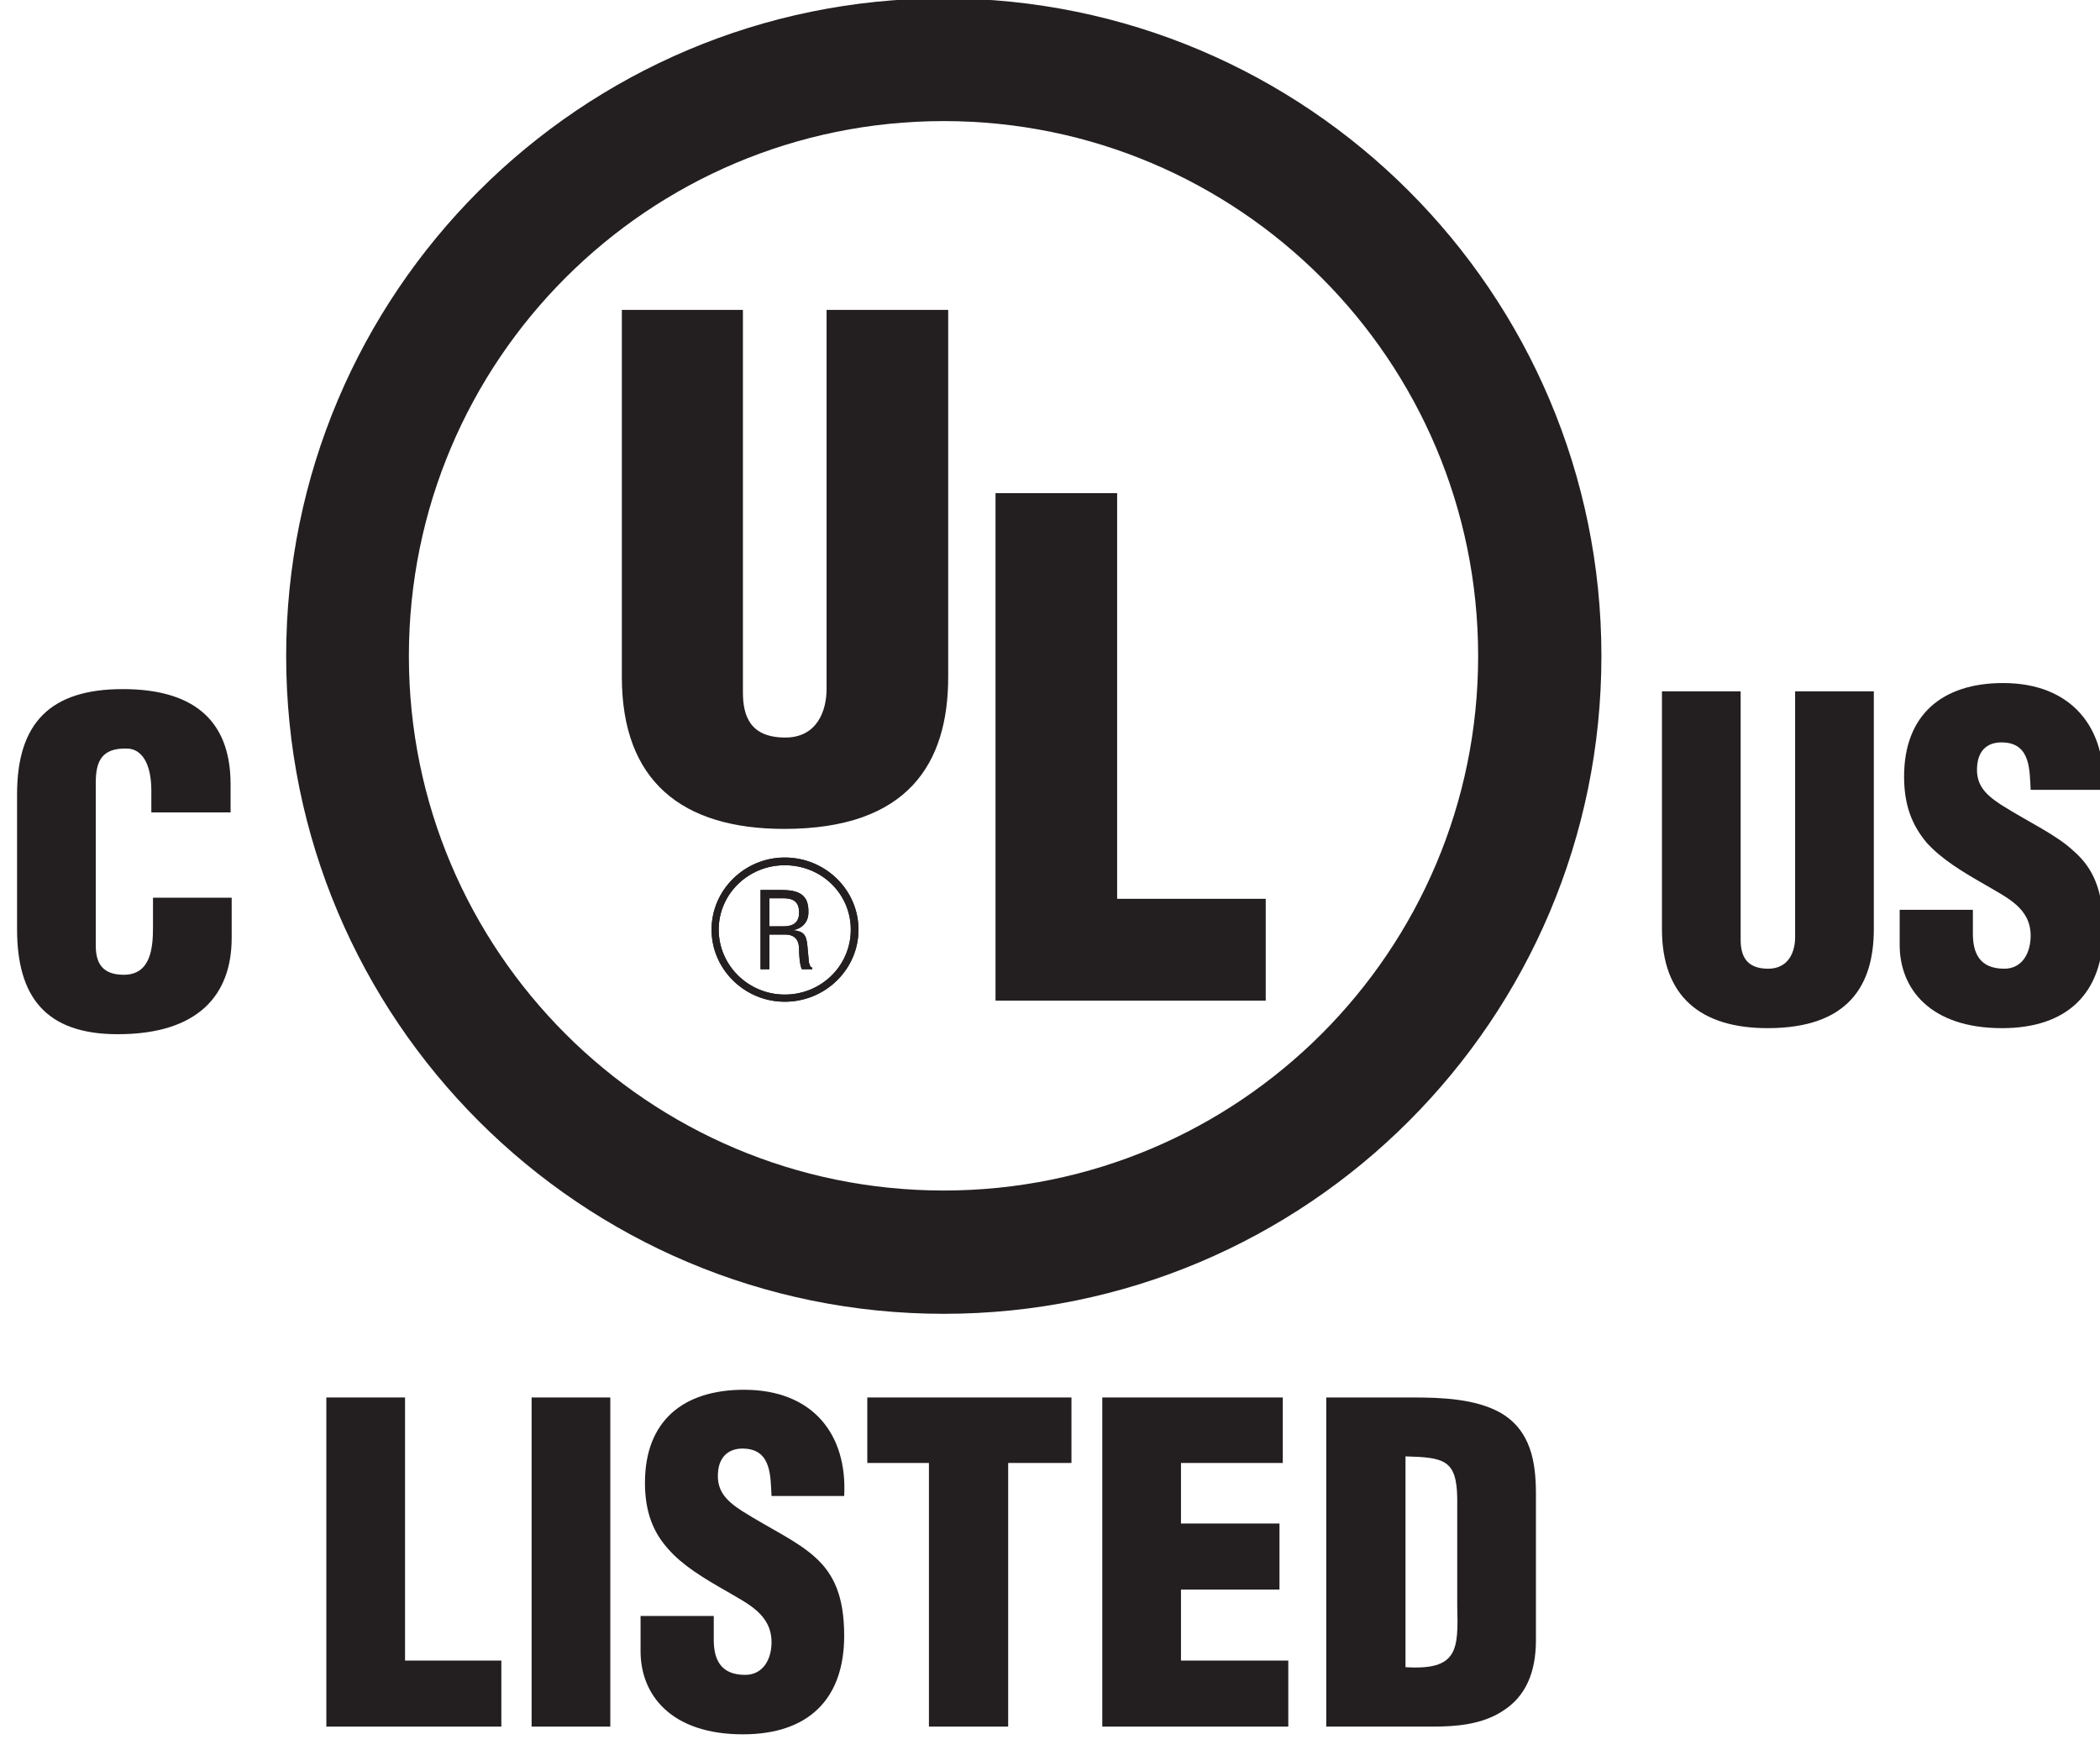 <svg version="1.2" xmlns="http://www.w3.org/2000/svg" viewBox="0 0 380 318" width="108" height="90">
	<style>
		.s0 { fill: #231f20 } 
	</style>
	<g>
		<path fill-rule="evenodd" class="s0" d="m51.2 119.2c0-66 53.5-119.5 119.5-119.5 66 0 119.5 53.5 119.5 119.5 0 66-53.5 119.5-119.5 119.5-66 0-119.5-53.5-119.5-119.5zm119.5 97.1c53.6 0 97.1-43.5 97.1-97.1 0-53.7-43.5-97.2-97.1-97.2-53.7 0-97.2 43.5-97.2 97.2 0 53.6 43.5 97.1 97.2 97.1z"/>
		<path class="s0" d="m112.2 56.3h22v69.5c0 4.4 1.4 8.2 7.7 8.2 5.8 0 7.5-4.9 7.5-8.8v-68.9h22.1v66.7c0 15.6-7.2 27.6-29.8 27.6-18.6 0-29.5-8.7-29.5-27.6z"/>
		<path class="s0" d="m180.1 181.8v-92.2h22.1v73.7h27v18.5z"/>
		<path class="s0" d="m41.1 147.6v-5.1c0-12.2-7.4-17.3-19.6-17.3-13.1 0-19.2 6.1-19.2 19.1v24.5c0 12.2 5.1 19.1 18.3 19.1 14.7 0 20.7-7.2 20.7-17.5v-7.3h-14.3v5.4c0 3.7-0.4 8.6-5.3 8.6-3.8 0-5.1-2-5.1-5.3v-29.6c0-3.9 1.1-6.3 5.6-6.2 2.7 0 4.5 2.6 4.5 7.7v3.9z"/>
		<path class="s0" d="m301.2 168.8c0 12.3 7.1 18 19.2 18 14.7 0 19.3-7.8 19.3-18v-43.2h-14.3v44.7c0 2.5-1.1 5.7-4.9 5.7-4.1 0-5-2.5-5-5.3v-45.1h-14.3z"/>
		<path class="s0" d="m344.4 165.3v6.4c0 7.9 5.5 15.1 18.6 15.1 11.9 0 18.4-6.4 18.4-17.9 0-7.2-1.9-11.2-5.3-14.2-3.3-3.1-7.9-5.1-13.3-8.5-2.9-1.9-4.7-3.7-4.3-7.3 0.3-2.7 2-4.2 4.9-4 4.8 0.3 4.6 5.1 4.8 8.6h13.2c0.6-11.2-5.7-19.4-18.2-19.4-11.1 0-18 5.8-18 17 0 5.3 1.5 8.9 4.1 12 2.7 3 6.5 5.3 10.9 7.8 3.7 2.2 8 4.1 8 9.1 0 3.1-1.5 6-4.8 6-4.6 0-5.7-3-5.7-6.4v-4.3z"/>
		<path fill-rule="evenodd" class="s0" d="m155.2 168.9c0 7.2-6 13.1-13.4 13.1-7.3 0-13.3-5.9-13.3-13.1 0-7.2 6-13.1 13.3-13.1 7.4 0 13.4 5.9 13.4 13.1zm-1.4 0c0-6.5-5.3-11.7-12-11.7-6.6 0-12 5.2-12 11.7 0 6.5 5.4 11.8 12 11.8 6.7 0 12-5.3 12-11.8z"/>
		<path fill-rule="evenodd" class="s0" d="m155.2 168.9c0 7.2-6 13.1-13.4 13.1-7.3 0-13.3-5.9-13.3-13.1 0-7.2 6-13.1 13.3-13.1 7.4 0 13.4 5.9 13.4 13.1zm-1.4 0c0-6.5-5.3-11.7-12-11.7-6.6 0-12 5.2-12 11.7 0 6.5 5.4 11.8 12 11.8 6.7 0 12-5.3 12-11.8z"/>
		<path fill-rule="evenodd" class="s0" d="m139 176.1h-1.6v-14.4h3.8c3.1 0 5 0.8 4.9 4.1 0 1.7-1.1 2.9-2.8 3.2 1.9 0.2 2.4 0.8 2.6 2.7 0.1 1 0.2 2.1 0.3 3.2 0.1 0.2 0.2 0.9 0.6 0.9v0.3h-1.9c-0.4-0.9-0.5-2.7-0.5-3.7 0-1.4-0.6-2.6-2.5-2.6h-2.9zm0-7.8h2.6c0.8 0 2.9-0.1 2.8-2.6 0-2.5-2-2.5-3.1-2.5h-2.3z"/>
		<path fill-rule="evenodd" class="s0" d="m139 176.1h-1.6v-14.4h3.8c3.1 0 5 0.8 4.9 4.1 0 1.7-1.1 2.9-2.8 3.2 1.9 0.2 2.4 0.8 2.6 2.7 0.1 1 0.2 2.1 0.3 3.2 0.1 0.2 0.2 0.9 0.6 0.9v0.3h-1.9c-0.4-0.9-0.5-2.7-0.5-3.7 0-1.4-0.6-2.6-2.5-2.6h-2.9zm0-7.8h2.6c0.8 0 2.9-0.1 2.8-2.6 0-2.5-2-2.5-3.1-2.5h-2.3z"/>
		<path class="s0" d="m90.3 313.7v-12h-17.5v-47.8h-14.3v59.8z"/>
		<path class="s0" d="m110.1 313.7v-59.8h-14.3v59.8z"/>
		<path class="s0" d="m115.6 293.6v6.4c0 7.9 5.5 15.1 18.6 15.1 11.9 0 18.4-6.4 18.4-17.9 0-7.2-1.9-11.2-5.2-14.2-3.4-3.1-8-5.1-13.4-8.5-2.9-1.9-4.7-3.7-4.3-7.3 0.3-2.6 2-4.2 4.9-4 4.8 0.3 4.6 5.1 4.8 8.6h13.2c0.6-11.2-5.7-19.3-18.2-19.3-11.1 0-18 5.7-18 16.9 0 5.3 1.5 9 4.2 12 2.6 3 6.4 5.3 10.8 7.8 3.7 2.2 8 4.1 8 9.2 0 3-1.5 5.9-4.8 5.9-4.6 0-5.7-3-5.7-6.4v-4.3z"/>
		<path class="s0" d="m156.8 265.8h11.2v47.9h14.4v-47.9h11.5v-11.9h-37.1z"/>
		<path class="s0" d="m233.3 313.7v-12h-19.5v-12.9h17.9v-12h-17.9v-11h18.5v-11.9h-32.8v59.8z"/>
		<path fill-rule="evenodd" class="s0" d="m240.2 313.7v-59.8h15.6c5.2 0 11.5 0.2 16.1 2.8 5.5 3.2 6.4 9 6.4 14.7v26.6c0 5.9-1.9 10.3-6.1 12.9-3.7 2.4-8.3 2.8-12.7 2.8zm14.4-10.8c9.6 0.6 9.6-3.2 9.4-11.2v-19.5c-0.1-7-2.4-7.4-9.4-7.6z"/>
	</g>
</svg>